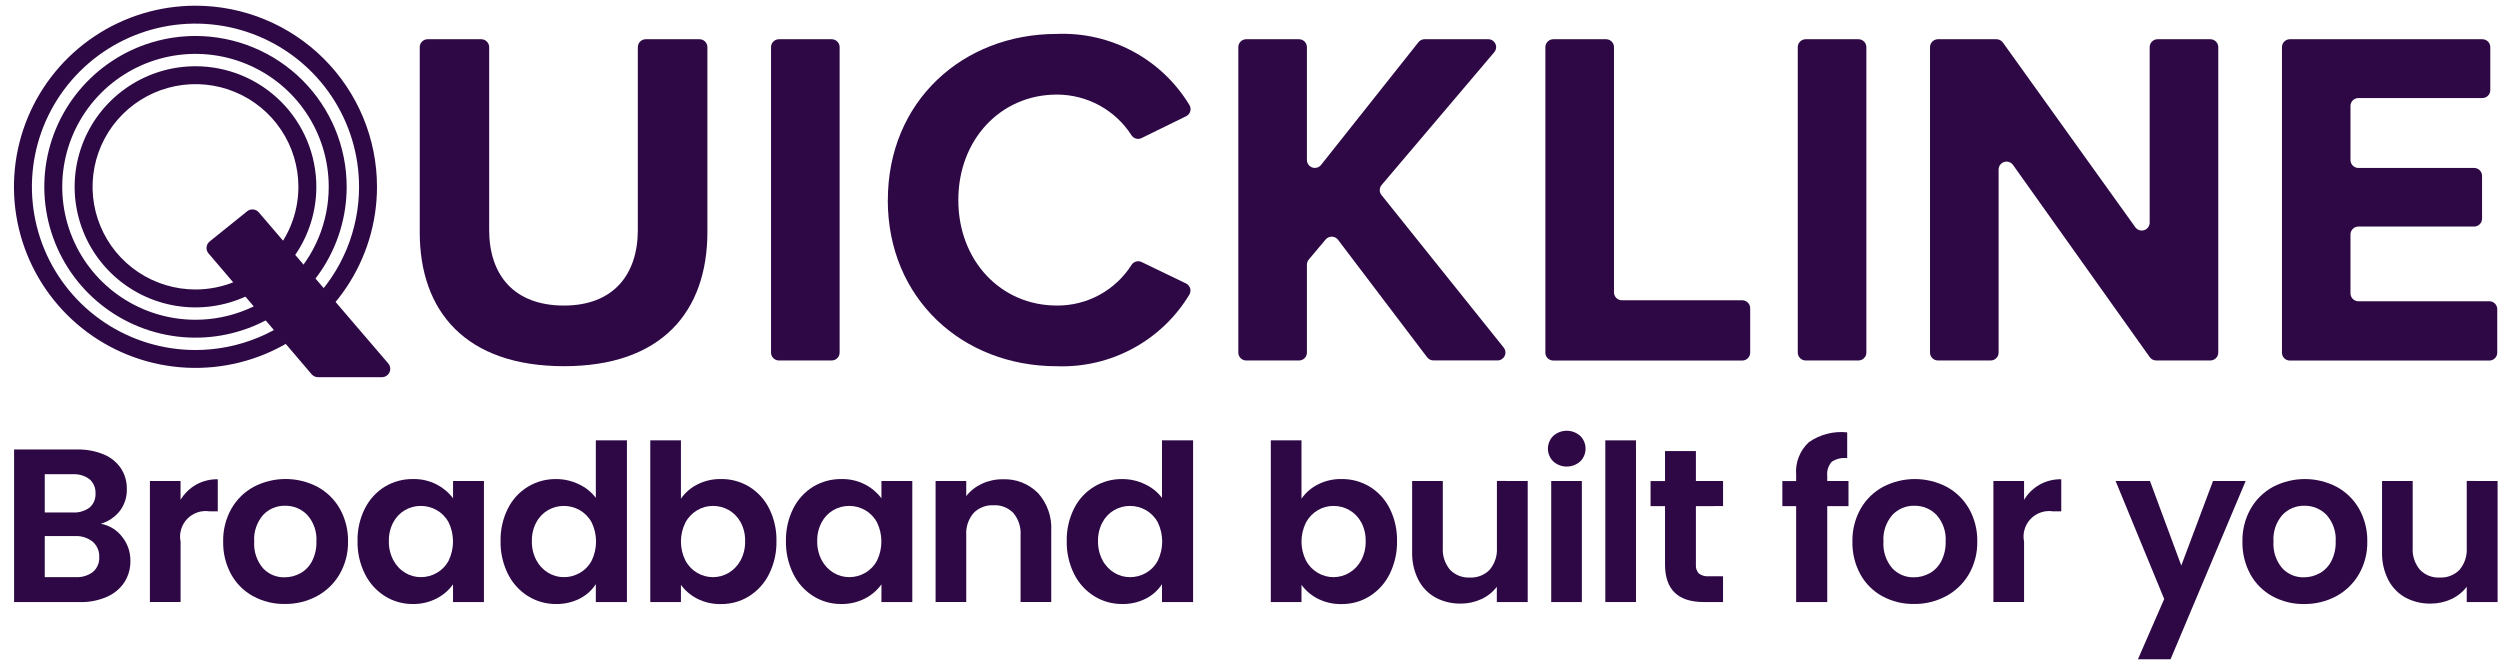 <svg width="153" height="41" viewBox="0 0 153 41" fill="none" xmlns="http://www.w3.org/2000/svg">
<g clip-path="url(#clip0_1104_6734)">
<path d="M26.166 2.401H29.452C29.581 2.401 29.704 2.452 29.795 2.543C29.886 2.633 29.937 2.757 29.937 2.885V14.072C29.937 16.817 31.444 18.7 34.516 18.7C37.529 18.7 39.035 16.814 39.035 14.072V2.885C39.035 2.757 39.087 2.633 39.178 2.543C39.269 2.452 39.392 2.401 39.521 2.401H42.808C42.937 2.401 43.06 2.452 43.151 2.543C43.242 2.633 43.293 2.757 43.293 2.885V14.188C43.293 19.081 40.487 22.411 34.52 22.411C28.494 22.411 25.688 19.052 25.688 14.217V2.885C25.688 2.757 25.739 2.633 25.83 2.543C25.921 2.452 26.044 2.401 26.173 2.401H26.166Z" fill="#2D0845"/>
<path d="M47.187 21.576V2.885C47.187 2.757 47.238 2.633 47.329 2.543C47.42 2.452 47.543 2.401 47.672 2.401H50.899C51.028 2.401 51.151 2.452 51.242 2.543C51.334 2.633 51.385 2.757 51.385 2.885V21.576C51.385 21.705 51.334 21.828 51.242 21.919C51.151 22.01 51.028 22.061 50.899 22.061H47.672C47.543 22.061 47.42 22.01 47.329 21.919C47.238 21.828 47.187 21.705 47.187 21.576Z" fill="#2D0845"/>
<path d="M54.336 12.245C54.336 6.203 58.914 2.076 64.675 2.076C66.293 2.009 67.899 2.377 69.326 3.14C70.753 3.904 71.948 5.036 72.787 6.417C72.824 6.475 72.848 6.539 72.858 6.607C72.868 6.674 72.864 6.743 72.846 6.808C72.827 6.874 72.795 6.935 72.752 6.987C72.708 7.04 72.654 7.082 72.593 7.112L69.865 8.45C69.759 8.503 69.637 8.514 69.522 8.482C69.408 8.449 69.31 8.376 69.246 8.276C68.756 7.511 68.079 6.882 67.28 6.448C66.481 6.013 65.585 5.787 64.675 5.789C61.248 5.789 58.649 8.534 58.649 12.244C58.649 15.954 61.248 18.699 64.675 18.699C65.587 18.707 66.485 18.483 67.285 18.048C68.085 17.613 68.761 16.982 69.249 16.214C69.312 16.113 69.409 16.04 69.523 16.007C69.638 15.974 69.76 15.985 69.866 16.036L72.584 17.347C72.645 17.377 72.7 17.42 72.744 17.473C72.788 17.525 72.821 17.586 72.84 17.652C72.858 17.718 72.862 17.788 72.852 17.855C72.842 17.923 72.817 17.988 72.78 18.046C71.942 19.43 70.748 20.564 69.323 21.332C67.897 22.1 66.29 22.473 64.671 22.413C58.911 22.413 54.332 18.286 54.332 12.245H54.336Z" fill="#2D0845"/>
<path d="M87.342 21.868L81.886 14.673C81.842 14.615 81.786 14.568 81.721 14.536C81.657 14.503 81.586 14.485 81.513 14.483C81.441 14.481 81.369 14.496 81.302 14.525C81.236 14.555 81.178 14.599 81.131 14.654L80.097 15.884C80.024 15.97 79.984 16.08 79.983 16.194V21.577C79.983 21.706 79.932 21.829 79.841 21.92C79.75 22.011 79.626 22.062 79.498 22.062H76.271C76.142 22.062 76.018 22.011 75.927 21.92C75.836 21.829 75.785 21.706 75.785 21.577V2.885C75.785 2.757 75.836 2.633 75.927 2.543C76.018 2.452 76.142 2.401 76.271 2.401H79.498C79.626 2.401 79.75 2.452 79.841 2.543C79.932 2.633 79.983 2.757 79.983 2.885V9.796C79.984 9.896 80.016 9.993 80.074 10.074C80.133 10.155 80.215 10.216 80.309 10.249C80.404 10.282 80.506 10.285 80.602 10.257C80.699 10.23 80.784 10.173 80.847 10.096L86.81 2.582C86.855 2.525 86.913 2.479 86.978 2.447C87.044 2.416 87.116 2.399 87.189 2.399H91.082C91.173 2.4 91.263 2.427 91.341 2.476C91.418 2.526 91.479 2.597 91.518 2.68C91.557 2.763 91.571 2.855 91.559 2.946C91.547 3.037 91.509 3.123 91.451 3.193L84.555 11.322C84.482 11.408 84.442 11.515 84.441 11.627C84.439 11.739 84.476 11.847 84.546 11.935L92.028 21.274C92.085 21.346 92.12 21.431 92.129 21.521C92.139 21.611 92.124 21.702 92.084 21.784C92.045 21.866 91.983 21.934 91.907 21.983C91.83 22.032 91.741 22.058 91.65 22.058H87.728C87.653 22.058 87.58 22.041 87.513 22.008C87.446 21.974 87.387 21.927 87.342 21.868Z" fill="#2D0845"/>
<path d="M94.577 21.576V2.885C94.577 2.821 94.589 2.758 94.614 2.7C94.638 2.641 94.674 2.588 94.719 2.543C94.764 2.498 94.818 2.462 94.876 2.438C94.936 2.413 94.999 2.401 95.062 2.401H98.29C98.419 2.401 98.543 2.452 98.634 2.543C98.725 2.633 98.776 2.757 98.776 2.885V17.892C98.776 18.021 98.827 18.144 98.918 18.235C99.009 18.326 99.132 18.377 99.261 18.377H106.625C106.754 18.377 106.877 18.428 106.968 18.519C107.059 18.61 107.111 18.733 107.111 18.861V21.58C107.111 21.644 107.098 21.707 107.074 21.766C107.049 21.825 107.013 21.878 106.968 21.923C106.923 21.968 106.87 22.004 106.811 22.028C106.752 22.052 106.689 22.065 106.625 22.065H95.061C94.997 22.065 94.934 22.052 94.875 22.028C94.816 22.004 94.763 21.968 94.717 21.923C94.672 21.878 94.637 21.825 94.612 21.766C94.588 21.707 94.575 21.644 94.575 21.58L94.577 21.576Z" fill="#2D0845"/>
<path d="M110.023 21.576V2.885C110.023 2.821 110.036 2.758 110.06 2.7C110.085 2.641 110.121 2.588 110.166 2.543C110.211 2.498 110.264 2.462 110.323 2.438C110.382 2.413 110.445 2.401 110.509 2.401H113.736C113.865 2.401 113.988 2.452 114.079 2.543C114.17 2.633 114.222 2.757 114.222 2.885V21.576C114.222 21.705 114.17 21.828 114.079 21.919C113.988 22.01 113.865 22.061 113.736 22.061H110.509C110.445 22.061 110.382 22.048 110.323 22.024C110.264 22 110.211 21.964 110.166 21.919C110.121 21.874 110.085 21.82 110.06 21.762C110.036 21.703 110.023 21.64 110.023 21.576Z" fill="#2D0845"/>
<path d="M131.565 21.858L123.193 10.089C123.133 10.007 123.049 9.946 122.952 9.914C122.855 9.882 122.75 9.882 122.653 9.913C122.556 9.944 122.471 10.004 122.411 10.086C122.35 10.168 122.317 10.267 122.315 10.368V21.576C122.315 21.705 122.264 21.828 122.173 21.919C122.082 22.01 121.959 22.061 121.83 22.061H118.603C118.539 22.061 118.476 22.048 118.417 22.024C118.358 22 118.304 21.964 118.259 21.919C118.214 21.874 118.179 21.82 118.154 21.762C118.13 21.703 118.117 21.64 118.117 21.576V2.885C118.117 2.821 118.13 2.758 118.154 2.7C118.179 2.641 118.214 2.588 118.259 2.543C118.304 2.498 118.358 2.462 118.417 2.438C118.476 2.413 118.539 2.401 118.603 2.401H122.183C122.26 2.401 122.335 2.419 122.404 2.454C122.472 2.489 122.531 2.54 122.576 2.602L130.683 13.91C130.743 13.992 130.827 14.053 130.924 14.085C131.021 14.116 131.126 14.117 131.223 14.085C131.32 14.054 131.404 13.994 131.465 13.912C131.525 13.83 131.559 13.731 131.56 13.63V2.885C131.56 2.757 131.611 2.633 131.702 2.543C131.793 2.452 131.916 2.401 132.045 2.401H135.272C135.401 2.401 135.525 2.452 135.616 2.543C135.707 2.633 135.758 2.757 135.758 2.885V21.576C135.758 21.705 135.707 21.828 135.616 21.919C135.525 22.01 135.401 22.061 135.272 22.061H131.959C131.882 22.061 131.806 22.042 131.738 22.007C131.669 21.971 131.61 21.92 131.565 21.857L131.565 21.858Z" fill="#2D0845"/>
<path d="M139.656 21.576V2.885C139.656 2.757 139.707 2.633 139.798 2.543C139.889 2.452 140.013 2.401 140.141 2.401H151.92C152.049 2.401 152.172 2.452 152.264 2.543C152.355 2.633 152.406 2.757 152.406 2.885V5.515C152.406 5.644 152.355 5.767 152.264 5.858C152.172 5.949 152.049 6 151.92 6H144.336C144.207 6 144.083 6.051 143.992 6.142C143.901 6.233 143.85 6.356 143.85 6.484V9.794C143.85 9.858 143.863 9.921 143.887 9.98C143.911 10.039 143.947 10.092 143.992 10.137C144.037 10.182 144.091 10.218 144.15 10.242C144.209 10.266 144.272 10.279 144.336 10.279H151.417C151.546 10.279 151.669 10.33 151.76 10.421C151.851 10.512 151.902 10.635 151.902 10.763V13.381C151.902 13.509 151.851 13.633 151.76 13.723C151.669 13.814 151.546 13.865 151.417 13.865H144.336C144.207 13.865 144.083 13.916 143.992 14.007C143.901 14.098 143.85 14.221 143.85 14.35V17.953C143.85 18.017 143.863 18.079 143.887 18.138C143.911 18.197 143.947 18.25 143.992 18.295C144.037 18.34 144.091 18.376 144.15 18.4C144.209 18.425 144.272 18.437 144.336 18.437H152.347C152.475 18.437 152.599 18.488 152.69 18.579C152.781 18.67 152.832 18.793 152.832 18.922V21.582C152.832 21.646 152.82 21.709 152.795 21.767C152.771 21.826 152.735 21.88 152.69 21.924C152.645 21.97 152.591 22.005 152.532 22.029C152.474 22.054 152.41 22.066 152.347 22.066H140.14C140.076 22.066 140.013 22.054 139.954 22.029C139.895 22.005 139.842 21.97 139.796 21.924C139.751 21.88 139.716 21.826 139.691 21.767C139.667 21.709 139.654 21.646 139.654 21.582L139.656 21.576Z" fill="#2D0845"/>
<path d="M11.963 17.716C10.718 17.716 9.5 17.348 8.465 16.657C7.429 15.967 6.622 14.986 6.145 13.837C5.668 12.689 5.543 11.426 5.786 10.207C6.029 8.988 6.629 7.868 7.51 6.989C8.391 6.111 9.513 5.512 10.735 5.27C11.957 5.027 13.223 5.152 14.374 5.627C15.524 6.103 16.508 6.908 17.2 7.942C17.892 8.975 18.262 10.19 18.262 11.433C18.262 13.099 17.598 14.697 16.417 15.876C15.236 17.054 13.634 17.716 11.963 17.716ZM11.963 4.054C10.501 4.054 9.071 4.487 7.854 5.298C6.638 6.109 5.69 7.261 5.13 8.609C4.571 9.958 4.424 11.442 4.71 12.873C4.995 14.305 5.699 15.619 6.734 16.651C7.768 17.683 9.086 18.386 10.521 18.671C11.955 18.956 13.442 18.809 14.794 18.251C16.145 17.692 17.3 16.747 18.113 15.533C18.926 14.32 19.36 12.893 19.36 11.433C19.36 9.476 18.58 7.599 17.193 6.215C15.806 4.832 13.925 4.054 11.963 4.054Z" fill="#2D0845"/>
<path d="M11.963 19.569C10.351 19.569 8.774 19.092 7.433 18.198C6.092 17.304 5.047 16.034 4.43 14.547C3.813 13.06 3.651 11.424 3.966 9.846C4.28 8.268 5.057 6.818 6.197 5.681C7.338 4.543 8.791 3.768 10.373 3.454C11.954 3.14 13.594 3.301 15.084 3.917C16.574 4.533 17.848 5.575 18.744 6.913C19.64 8.251 20.118 9.824 20.118 11.433C20.118 12.502 19.907 13.56 19.497 14.547C19.087 15.534 18.487 16.431 17.729 17.186C16.972 17.942 16.073 18.541 15.084 18.95C14.095 19.359 13.034 19.569 11.963 19.569ZM11.963 2.202C10.133 2.202 8.345 2.743 6.823 3.758C5.301 4.772 4.116 6.214 3.415 7.901C2.715 9.588 2.532 11.444 2.889 13.234C3.246 15.025 4.127 16.67 5.421 17.961C6.715 19.252 8.364 20.131 10.158 20.487C11.953 20.844 13.813 20.661 15.504 19.962C17.195 19.263 18.64 18.08 19.657 16.562C20.673 15.044 21.216 13.259 21.216 11.433C21.216 10.221 20.977 9.021 20.512 7.901C20.047 6.781 19.365 5.763 18.506 4.906C17.647 4.049 16.627 3.369 15.504 2.905C14.382 2.441 13.178 2.202 11.963 2.202Z" fill="#2D0845"/>
<path d="M11.962 21.421C9.983 21.421 8.047 20.835 6.401 19.738C4.755 18.64 3.472 17.08 2.714 15.255C1.957 13.43 1.759 11.422 2.145 9.485C2.531 7.547 3.485 5.768 4.885 4.371C6.285 2.974 8.068 2.023 10.01 1.637C11.952 1.252 13.965 1.45 15.794 2.206C17.623 2.962 19.186 4.242 20.287 5.884C21.387 7.526 21.974 9.457 21.974 11.433C21.974 12.744 21.715 14.043 21.212 15.255C20.709 16.467 19.971 17.568 19.042 18.496C18.112 19.424 17.009 20.159 15.794 20.661C14.579 21.163 13.277 21.421 11.962 21.421ZM11.962 0.349C9.765 0.349 7.618 0.999 5.791 2.217C3.964 3.435 2.541 5.166 1.7 7.192C0.859 9.217 0.639 11.445 1.068 13.595C1.497 15.745 2.555 17.72 4.108 19.27C5.662 20.82 7.641 21.876 9.796 22.303C11.951 22.731 14.185 22.511 16.215 21.672C18.244 20.833 19.979 19.413 21.2 17.59C22.421 15.768 23.072 13.625 23.072 11.433C23.072 8.493 21.901 5.674 19.818 3.595C17.734 1.517 14.909 0.349 11.962 0.349Z" fill="#2D0845"/>
<path d="M12.828 14.78L15.127 12.929C15.23 12.845 15.362 12.806 15.494 12.818C15.627 12.83 15.749 12.893 15.835 12.994L23.76 22.242C23.824 22.316 23.865 22.407 23.878 22.504C23.892 22.6 23.877 22.699 23.836 22.787C23.795 22.876 23.73 22.951 23.648 23.003C23.565 23.056 23.469 23.084 23.372 23.084H19.462C19.387 23.084 19.314 23.068 19.247 23.037C19.18 23.006 19.12 22.961 19.072 22.904L12.761 15.508C12.716 15.456 12.683 15.396 12.662 15.332C12.642 15.267 12.634 15.198 12.641 15.131C12.647 15.063 12.667 14.997 12.699 14.937C12.732 14.877 12.775 14.824 12.829 14.782L12.828 14.78Z" fill="#2D0845"/>
<path d="M5.691 35C5.82 34.888 5.921 34.747 5.987 34.59C6.053 34.432 6.083 34.262 6.073 34.091C6.082 33.914 6.05 33.737 5.979 33.573C5.909 33.41 5.803 33.264 5.668 33.148C5.36 32.907 4.974 32.786 4.582 32.807H2.739V35.321H4.628C5.011 35.344 5.389 35.229 5.694 34.998L5.691 35ZM2.736 31.363H4.451C4.82 31.387 5.185 31.281 5.483 31.063C5.605 30.956 5.701 30.823 5.764 30.674C5.827 30.524 5.854 30.362 5.845 30.201C5.854 30.038 5.826 29.875 5.764 29.724C5.701 29.574 5.605 29.439 5.483 29.331C5.187 29.109 4.821 29 4.451 29.023H2.739V31.365L2.736 31.363ZM7.471 32.848C7.807 33.264 7.987 33.785 7.98 34.319C7.99 34.785 7.861 35.243 7.611 35.637C7.349 36.029 6.979 36.337 6.545 36.525C6.026 36.75 5.463 36.861 4.897 36.848H0.862V27.509H4.72C5.283 27.495 5.842 27.6 6.362 27.816C6.787 27.993 7.151 28.291 7.407 28.672C7.645 29.043 7.769 29.475 7.762 29.916C7.779 30.407 7.626 30.889 7.327 31.279C7.029 31.65 6.624 31.921 6.167 32.055C6.684 32.147 7.148 32.428 7.468 32.844L7.471 32.848Z" fill="#2D0845"/>
<path d="M11.995 29.665C12.402 29.437 12.862 29.322 13.328 29.33V31.295H12.832C12.582 31.255 12.326 31.277 12.086 31.357C11.846 31.438 11.629 31.575 11.454 31.758C11.279 31.941 11.151 32.163 11.081 32.406C11.011 32.649 11.001 32.905 11.052 33.152V36.843H9.174V29.438H11.05V30.588C11.282 30.205 11.607 29.888 11.995 29.665L11.995 29.665Z" fill="#2D0845"/>
<path d="M18.379 35.088C18.686 34.915 18.935 34.657 19.096 34.346C19.285 33.973 19.377 33.559 19.364 33.142C19.383 32.848 19.344 32.553 19.249 32.274C19.153 31.995 19.003 31.738 18.808 31.517C18.633 31.334 18.422 31.189 18.188 31.092C17.953 30.995 17.701 30.947 17.448 30.952C17.196 30.946 16.946 30.994 16.713 31.091C16.481 31.188 16.272 31.334 16.1 31.517C15.713 31.967 15.518 32.55 15.557 33.142C15.518 33.731 15.708 34.313 16.087 34.766C16.255 34.95 16.462 35.096 16.692 35.194C16.922 35.291 17.17 35.338 17.42 35.331C17.756 35.332 18.086 35.247 18.378 35.084L18.379 35.088ZM15.491 36.488C14.924 36.177 14.456 35.711 14.144 35.145C13.81 34.529 13.643 33.838 13.658 33.139C13.644 32.437 13.817 31.745 14.161 31.133C14.484 30.565 14.961 30.099 15.536 29.789C16.136 29.477 16.802 29.315 17.479 29.315C18.155 29.315 18.821 29.477 19.421 29.789C19.996 30.099 20.473 30.565 20.796 31.133C21.14 31.745 21.313 32.437 21.299 33.139C21.313 33.842 21.134 34.535 20.782 35.145C20.451 35.712 19.969 36.177 19.389 36.488C18.785 36.809 18.109 36.973 17.425 36.963C16.752 36.973 16.087 36.81 15.495 36.488H15.491Z" fill="#2D0845"/>
<path d="M27.457 31.972C27.291 31.66 27.04 31.4 26.733 31.223C26.436 31.051 26.099 30.961 25.755 30.962C25.41 30.959 25.071 31.05 24.774 31.225C24.478 31.401 24.235 31.654 24.073 31.958C23.883 32.314 23.788 32.712 23.799 33.115C23.789 33.522 23.884 33.925 24.073 34.285C24.24 34.602 24.49 34.868 24.797 35.054C25.086 35.229 25.417 35.322 25.755 35.321C26.099 35.322 26.436 35.232 26.733 35.06C27.04 34.883 27.291 34.623 27.457 34.311C27.634 33.946 27.725 33.546 27.725 33.14C27.725 32.735 27.634 32.335 27.457 31.97V31.972ZM22.331 31.123C22.604 30.572 23.026 30.109 23.55 29.786C24.069 29.472 24.666 29.311 25.272 29.318C25.778 29.306 26.279 29.421 26.729 29.652C27.12 29.855 27.462 30.143 27.727 30.495V29.438H29.617V36.847H27.725V35.762C27.466 36.125 27.123 36.42 26.726 36.624C26.273 36.858 25.768 36.975 25.258 36.965C24.654 36.97 24.061 36.802 23.549 36.48C23.026 36.148 22.604 35.679 22.33 35.123C22.021 34.498 21.867 33.807 21.881 33.11C21.867 32.42 22.022 31.736 22.33 31.118L22.331 31.123Z" fill="#2D0845"/>
<path d="M36.21 31.974C36.044 31.661 35.793 31.401 35.486 31.224C35.189 31.052 34.851 30.962 34.508 30.963C34.163 30.96 33.823 31.051 33.527 31.227C33.23 31.403 32.987 31.656 32.825 31.96C32.635 32.315 32.54 32.714 32.551 33.117C32.541 33.524 32.636 33.926 32.825 34.287C32.992 34.604 33.242 34.869 33.549 35.055C33.838 35.231 34.17 35.323 34.508 35.322C34.851 35.324 35.189 35.234 35.486 35.062C35.793 34.885 36.044 34.625 36.21 34.312C36.387 33.947 36.478 33.547 36.478 33.142C36.478 32.736 36.387 32.336 36.21 31.971V31.974ZM31.084 31.124C31.354 30.575 31.776 30.113 32.299 29.794C32.822 29.474 33.425 29.309 34.039 29.319C34.517 29.318 34.989 29.425 35.419 29.633C35.831 29.822 36.191 30.109 36.465 30.469V26.95H38.368V36.845H36.465V35.749C36.222 36.124 35.885 36.428 35.487 36.631C35.035 36.861 34.533 36.976 34.026 36.965C33.42 36.97 32.825 36.802 32.31 36.481C31.784 36.151 31.359 35.681 31.084 35.124C30.775 34.498 30.621 33.808 30.635 33.111C30.621 32.42 30.775 31.737 31.084 31.119V31.124Z" fill="#2D0845"/>
<path d="M45.325 31.958C45.157 31.649 44.907 31.392 44.601 31.216C44.306 31.048 43.971 30.96 43.63 30.962C43.293 30.961 42.962 31.051 42.672 31.223C42.366 31.404 42.115 31.665 41.948 31.978C41.767 32.34 41.673 32.738 41.673 33.142C41.673 33.546 41.767 33.944 41.948 34.305C42.115 34.619 42.365 34.88 42.672 35.061C42.965 35.233 43.298 35.323 43.638 35.322C43.977 35.321 44.31 35.228 44.602 35.054C44.907 34.87 45.158 34.606 45.326 34.292C45.517 33.93 45.612 33.525 45.601 33.115C45.611 32.712 45.517 32.314 45.326 31.958H45.325ZM42.672 29.652C43.123 29.422 43.623 29.308 44.129 29.317C44.735 29.31 45.331 29.472 45.85 29.785C46.373 30.107 46.795 30.567 47.07 31.115C47.38 31.736 47.534 32.422 47.519 33.114C47.533 33.812 47.379 34.502 47.07 35.127C46.796 35.683 46.374 36.152 45.85 36.484C45.335 36.807 44.737 36.975 44.129 36.969C43.623 36.98 43.123 36.868 42.672 36.641C42.277 36.44 41.935 36.15 41.673 35.792V36.848H39.797V26.95H41.673V30.52C41.928 30.152 42.272 29.854 42.672 29.652Z" fill="#2D0845"/>
<path d="M53.673 31.972C53.507 31.66 53.257 31.4 52.95 31.223C52.653 31.051 52.315 30.961 51.971 30.962C51.627 30.959 51.287 31.049 50.991 31.225C50.694 31.401 50.451 31.654 50.289 31.958C50.099 32.313 50.004 32.712 50.014 33.115C50.005 33.522 50.099 33.925 50.289 34.285C50.456 34.602 50.706 34.868 51.013 35.054C51.301 35.229 51.633 35.321 51.971 35.321C52.314 35.322 52.652 35.232 52.949 35.06C53.256 34.883 53.506 34.623 53.672 34.311C53.849 33.946 53.941 33.546 53.941 33.14C53.941 32.735 53.849 32.335 53.672 31.97L53.673 31.972ZM48.547 31.123C48.82 30.572 49.243 30.109 49.766 29.786C50.285 29.473 50.882 29.311 51.488 29.318C51.994 29.306 52.495 29.421 52.945 29.652C53.337 29.855 53.678 30.143 53.944 30.495V29.438H55.833V36.847H53.944V35.762C53.685 36.125 53.342 36.42 52.945 36.624C52.492 36.858 51.987 36.975 51.477 36.965C50.873 36.97 50.279 36.802 49.768 36.48C49.244 36.148 48.822 35.679 48.549 35.123C48.24 34.498 48.086 33.807 48.099 33.11C48.086 32.42 48.24 31.736 48.549 31.118L48.547 31.123Z" fill="#2D0845"/>
<path d="M63.519 30.165C63.803 30.48 64.022 30.849 64.162 31.25C64.302 31.65 64.362 32.075 64.336 32.498V36.844H62.459V32.753C62.492 32.26 62.333 31.774 62.017 31.395C61.861 31.235 61.673 31.11 61.465 31.028C61.257 30.946 61.034 30.909 60.81 30.921C60.584 30.909 60.357 30.945 60.146 31.027C59.934 31.109 59.743 31.234 59.584 31.395C59.263 31.772 59.102 32.259 59.134 32.753V36.844H57.258V29.438H59.134V30.361C59.389 30.037 59.717 29.778 60.093 29.605C60.493 29.42 60.931 29.326 61.373 29.331C61.769 29.315 62.164 29.381 62.533 29.524C62.902 29.668 63.237 29.887 63.517 30.167L63.519 30.165Z" fill="#2D0845"/>
<path d="M70.859 31.974C70.693 31.661 70.442 31.401 70.135 31.224C69.838 31.052 69.5 30.962 69.157 30.963C68.812 30.96 68.473 31.051 68.176 31.227C67.879 31.402 67.637 31.656 67.475 31.96C67.284 32.315 67.189 32.714 67.199 33.117C67.19 33.524 67.285 33.926 67.475 34.287C67.641 34.604 67.891 34.869 68.198 35.055C68.487 35.231 68.818 35.323 69.156 35.322C69.5 35.324 69.837 35.234 70.134 35.062C70.441 34.885 70.692 34.625 70.858 34.312C71.034 33.947 71.126 33.547 71.126 33.142C71.126 32.736 71.034 32.336 70.858 31.971L70.859 31.974ZM65.732 31.124C66.003 30.575 66.424 30.113 66.947 29.794C67.471 29.474 68.074 29.309 68.688 29.319C69.166 29.318 69.638 29.425 70.068 29.633C70.48 29.822 70.839 30.109 71.114 30.469V26.95H73.017V36.845H71.114V35.749C70.871 36.124 70.533 36.428 70.135 36.631C69.683 36.861 69.182 36.976 68.675 36.965C68.068 36.97 67.473 36.802 66.959 36.481C66.432 36.151 66.008 35.681 65.733 35.124C65.424 34.498 65.27 33.808 65.284 33.111C65.271 32.42 65.425 31.737 65.733 31.119L65.732 31.124Z" fill="#2D0845"/>
<path d="M83.303 31.958C83.135 31.649 82.884 31.392 82.579 31.216C82.283 31.048 81.948 30.96 81.608 30.962C81.271 30.961 80.94 31.051 80.65 31.223C80.343 31.404 80.093 31.665 79.925 31.978C79.745 32.34 79.651 32.738 79.651 33.142C79.651 33.546 79.745 33.944 79.925 34.305C80.093 34.619 80.343 34.88 80.65 35.061C80.942 35.233 81.276 35.323 81.615 35.322C81.955 35.321 82.288 35.228 82.579 35.054C82.885 34.87 83.135 34.607 83.304 34.292C83.495 33.93 83.589 33.525 83.579 33.115C83.589 32.712 83.494 32.314 83.304 31.958H83.303ZM80.65 29.652C81.1 29.422 81.6 29.308 82.106 29.317C82.713 29.31 83.31 29.472 83.829 29.785C84.351 30.107 84.774 30.567 85.048 31.115C85.358 31.736 85.512 32.422 85.498 33.114C85.511 33.812 85.357 34.502 85.048 35.127C84.775 35.683 84.353 36.152 83.829 36.484C83.313 36.807 82.715 36.975 82.106 36.969C81.601 36.98 81.101 36.868 80.65 36.641C80.254 36.44 79.912 36.15 79.651 35.792V36.848H77.774V26.95H79.651V30.52C79.906 30.152 80.249 29.854 80.65 29.652Z" fill="#2D0845"/>
<path d="M93.496 29.438V36.846H91.606V35.91C91.359 36.236 91.034 36.496 90.661 36.665C90.265 36.85 89.832 36.943 89.395 36.94C88.859 36.95 88.33 36.823 87.857 36.572C87.406 36.323 87.04 35.946 86.805 35.489C86.538 34.961 86.407 34.375 86.423 33.784V29.438H88.3V33.513C88.267 34.005 88.426 34.492 88.742 34.87C88.898 35.031 89.086 35.156 89.294 35.238C89.502 35.32 89.725 35.356 89.949 35.345C90.174 35.357 90.4 35.321 90.61 35.239C90.82 35.157 91.011 35.032 91.168 34.87C91.485 34.492 91.644 34.005 91.611 33.513V29.434L93.496 29.438Z" fill="#2D0845"/>
<path d="M96.81 29.437V36.845H94.934V29.437H96.81ZM95.061 28.24C94.957 28.138 94.874 28.016 94.818 27.882C94.761 27.748 94.732 27.604 94.732 27.458C94.732 27.312 94.761 27.168 94.818 27.034C94.874 26.9 94.957 26.778 95.061 26.676C95.287 26.473 95.581 26.362 95.885 26.362C96.189 26.362 96.482 26.473 96.709 26.676C96.813 26.778 96.896 26.9 96.952 27.034C97.008 27.168 97.037 27.312 97.037 27.458C97.037 27.604 97.008 27.748 96.952 27.882C96.896 28.016 96.813 28.138 96.709 28.24C96.482 28.442 96.189 28.554 95.885 28.554C95.581 28.554 95.287 28.442 95.061 28.24Z" fill="#2D0845"/>
<path d="M100.122 26.95V36.845H98.245V26.95H100.122Z" fill="#2D0845"/>
<path d="M103.789 30.976V34.559C103.779 34.657 103.791 34.755 103.822 34.849C103.853 34.942 103.904 35.028 103.97 35.1C104.146 35.229 104.362 35.288 104.579 35.268H105.45V36.845H104.272C102.69 36.845 101.899 36.078 101.899 34.545V30.975H101.015V29.441H101.899V27.606H103.789V29.438H105.451V30.972L103.789 30.976Z" fill="#2D0845"/>
<path d="M113.13 30.976H111.827V36.846H109.924V30.976H109.08V29.442H109.924V29.067C109.893 28.696 109.946 28.322 110.081 27.975C110.216 27.627 110.428 27.315 110.702 27.062C111.386 26.586 112.219 26.373 113.048 26.46V28.038C112.714 27.996 112.376 28.077 112.097 28.265C111.995 28.383 111.918 28.52 111.872 28.669C111.826 28.818 111.81 28.975 111.827 29.13V29.438H113.128V30.972L113.13 30.976Z" fill="#2D0845"/>
<path d="M118.089 35.088C118.396 34.915 118.645 34.657 118.806 34.346C118.995 33.973 119.087 33.559 119.074 33.142C119.093 32.848 119.054 32.553 118.959 32.274C118.863 31.995 118.714 31.738 118.518 31.517C118.343 31.334 118.132 31.189 117.897 31.092C117.663 30.995 117.411 30.947 117.158 30.952C116.906 30.946 116.656 30.994 116.423 31.091C116.191 31.188 115.982 31.334 115.81 31.517C115.423 31.967 115.228 32.55 115.267 33.142C115.228 33.731 115.418 34.313 115.797 34.766C115.965 34.95 116.172 35.096 116.402 35.194C116.632 35.291 116.88 35.338 117.13 35.331C117.466 35.332 117.796 35.247 118.088 35.084L118.089 35.088ZM115.201 36.492C114.633 36.18 114.166 35.714 113.854 35.148C113.52 34.533 113.353 33.841 113.368 33.142C113.354 32.441 113.527 31.748 113.871 31.136C114.194 30.568 114.671 30.103 115.246 29.792C115.846 29.481 116.512 29.318 117.188 29.318C117.865 29.318 118.531 29.481 119.131 29.792C119.706 30.103 120.183 30.569 120.506 31.136C120.85 31.748 121.023 32.441 121.009 33.142C121.023 33.845 120.844 34.539 120.492 35.148C120.159 35.715 119.674 36.179 119.092 36.488C118.489 36.809 117.813 36.973 117.129 36.963C116.456 36.973 115.791 36.81 115.199 36.488L115.201 36.492Z" fill="#2D0845"/>
<path d="M124.815 29.665C125.222 29.437 125.683 29.322 126.149 29.33V31.295H125.653C125.403 31.255 125.147 31.277 124.907 31.357C124.666 31.438 124.45 31.575 124.274 31.758C124.099 31.941 123.971 32.163 123.901 32.406C123.831 32.649 123.822 32.905 123.873 33.152V36.843H121.996V29.438H123.873V30.588C124.104 30.205 124.429 29.888 124.818 29.665L124.815 29.665Z" fill="#2D0845"/>
<path d="M137.434 29.438L132.837 40.349H130.841L132.449 36.658L129.474 29.437H131.578L133.495 34.612L135.437 29.437L137.434 29.438Z" fill="#2D0845"/>
<path d="M141.959 35.088C142.265 34.915 142.515 34.657 142.676 34.346C142.864 33.973 142.957 33.559 142.944 33.142C142.963 32.848 142.924 32.553 142.828 32.274C142.733 31.995 142.583 31.738 142.387 31.517C142.212 31.334 142.001 31.189 141.767 31.092C141.532 30.995 141.28 30.947 141.027 30.952C140.775 30.946 140.525 30.994 140.293 31.091C140.06 31.188 139.851 31.334 139.68 31.517C139.292 31.967 139.097 32.55 139.137 33.142C139.097 33.731 139.287 34.313 139.666 34.766C139.834 34.95 140.041 35.096 140.271 35.194C140.501 35.291 140.749 35.338 140.999 35.331C141.335 35.332 141.665 35.247 141.957 35.084L141.959 35.088ZM139.07 36.492C138.503 36.18 138.036 35.714 137.723 35.148C137.389 34.533 137.222 33.841 137.237 33.142C137.223 32.441 137.396 31.748 137.74 31.136C138.063 30.569 138.54 30.103 139.115 29.792C139.715 29.481 140.381 29.318 141.058 29.318C141.734 29.318 142.4 29.481 143 29.792C143.575 30.103 144.052 30.569 144.375 31.136C144.719 31.748 144.892 32.441 144.878 33.142C144.892 33.845 144.714 34.539 144.362 35.148C144.031 35.715 143.548 36.181 142.968 36.492C142.364 36.813 141.689 36.976 141.005 36.966C140.331 36.977 139.667 36.813 139.075 36.492H139.07Z" fill="#2D0845"/>
<path d="M152.853 29.438V36.846H150.964V35.91C150.716 36.236 150.391 36.496 150.018 36.665C149.622 36.85 149.189 36.943 148.752 36.94C148.216 36.95 147.687 36.823 147.214 36.572C146.764 36.323 146.398 35.946 146.163 35.489C145.896 34.961 145.765 34.375 145.781 33.784V29.438H147.657V33.513C147.624 34.005 147.783 34.492 148.1 34.87C148.255 35.031 148.443 35.156 148.651 35.238C148.86 35.32 149.083 35.356 149.306 35.345C149.532 35.357 149.757 35.321 149.968 35.239C150.178 35.157 150.368 35.032 150.526 34.87C150.841 34.491 150.998 34.005 150.964 33.513V29.434L152.853 29.438Z" fill="#2D0845"/>
</g>
<defs>
<clipPath id="clip0_1104_6734">
<rect width="152" height="40" fill="white" transform="translate(0.854 0.349)"/>
</clipPath>
</defs>
</svg>
